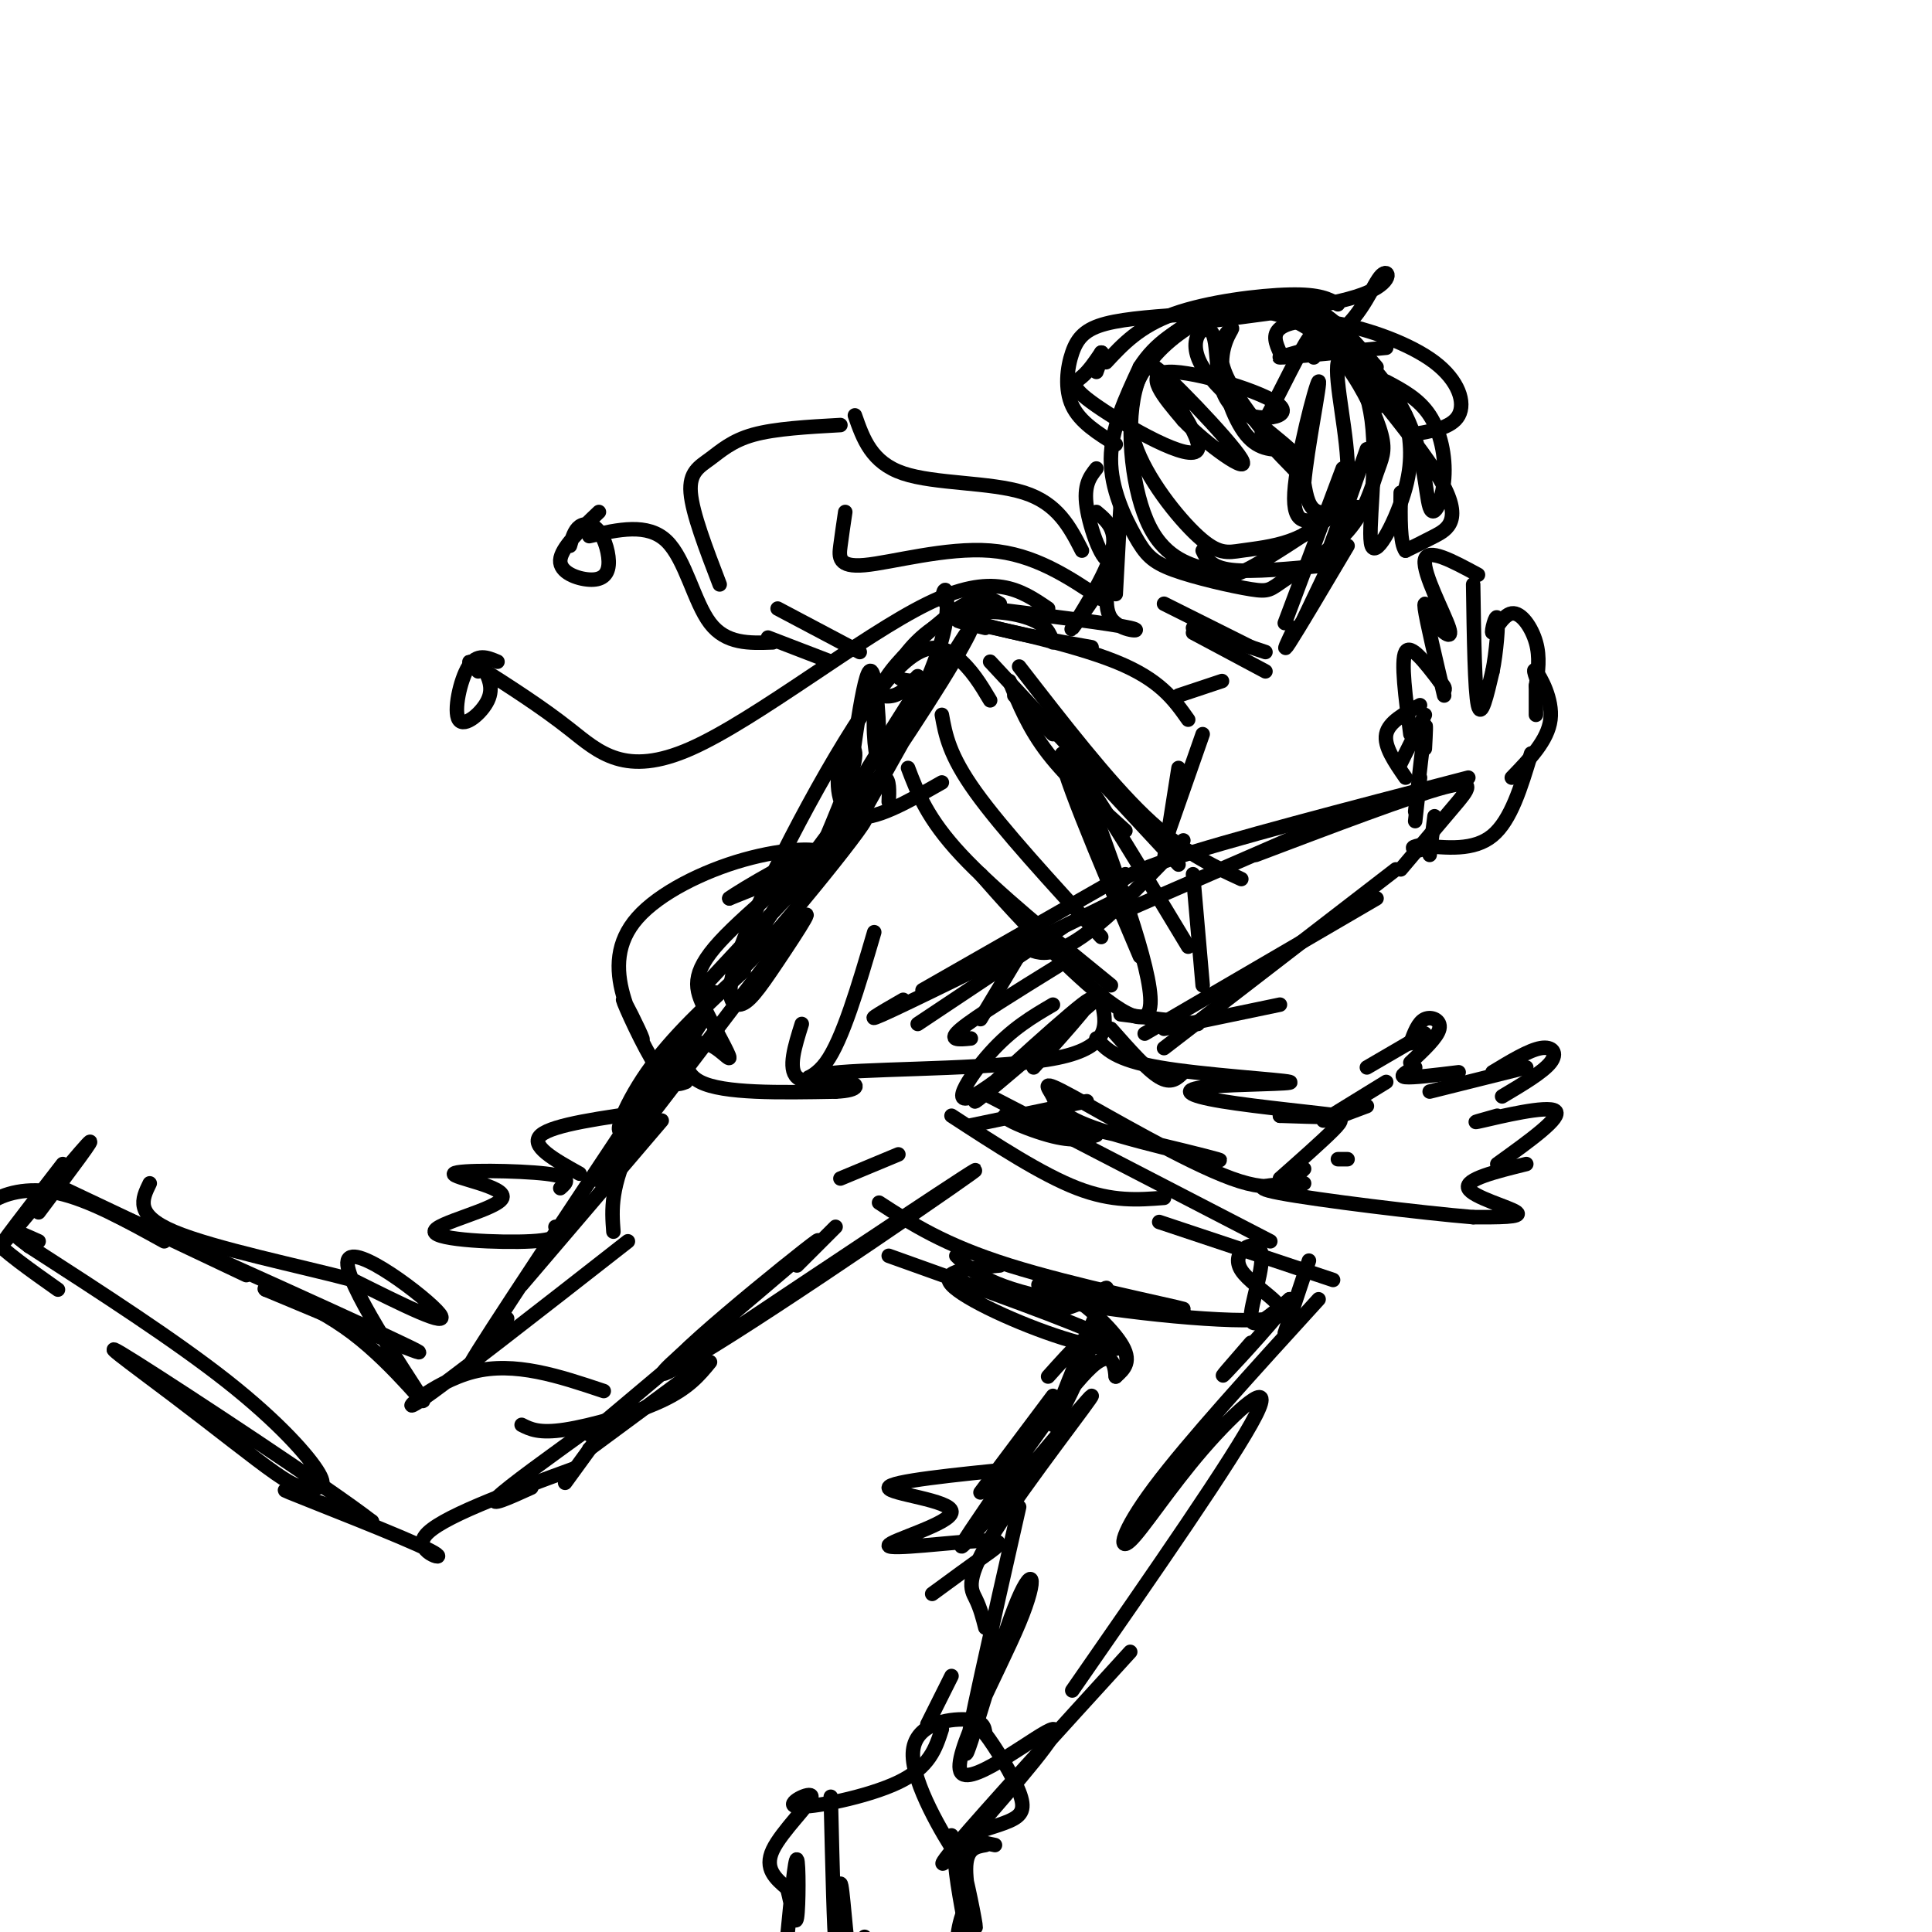 <svg viewBox='0 0 400 400' version='1.1' xmlns='http://www.w3.org/2000/svg' xmlns:xlink='http://www.w3.org/1999/xlink'><g fill='none' stroke='rgb(0,0,0)' stroke-width='3' stroke-linecap='round' stroke-linejoin='round'><path d='M280,97c-0.930,3.177 -1.860,6.353 -4,9c-2.140,2.647 -5.489,4.764 -9,6c-3.511,1.236 -7.184,1.591 -10,2c-2.816,0.409 -4.776,0.871 -9,-3c-4.224,-3.871 -10.713,-12.076 -13,-19c-2.287,-6.924 -0.373,-12.568 3,-17c3.373,-4.432 8.203,-7.652 13,-10c4.797,-2.348 9.561,-3.825 15,-2c5.439,1.825 11.554,6.950 15,11c3.446,4.050 4.223,7.025 5,10'/><path d='M275,117c-7.833,0.750 -15.667,1.500 -20,1c-4.333,-0.500 -5.167,-2.250 -6,-4'/><path d='M277,106c-7.443,4.998 -14.886,9.995 -19,12c-4.114,2.005 -4.898,1.017 -8,0c-3.102,-1.017 -8.523,-2.061 -12,-9c-3.477,-6.939 -5.010,-19.771 -3,-28c2.010,-8.229 7.563,-11.854 11,-14c3.437,-2.146 4.759,-2.815 8,-3c3.241,-0.185 8.403,0.112 13,2c4.597,1.888 8.629,5.367 12,10c3.371,4.633 6.079,10.421 7,14c0.921,3.579 0.053,4.948 -1,8c-1.053,3.052 -2.291,7.788 -6,12c-3.709,4.212 -9.889,7.900 -13,10c-3.111,2.100 -3.154,2.612 -7,2c-3.846,-0.612 -11.495,-2.350 -16,-4c-4.505,-1.650 -5.867,-3.214 -8,-7c-2.133,-3.786 -5.038,-9.796 -5,-16c0.038,-6.204 3.019,-12.602 6,-19'/><path d='M236,76c3.164,-5.026 8.075,-8.089 13,-10c4.925,-1.911 9.864,-2.668 14,-3c4.136,-0.332 7.467,-0.238 11,2c3.533,2.238 7.266,6.619 11,11'/><path d='M283,93c0.000,0.000 -6.000,17.000 -6,17'/><path d='M278,97c0.000,0.000 -12.000,32.000 -12,32'/><path d='M281,98c0.000,0.000 -7.000,19.000 -7,19'/><path d='M281,105c0.000,0.000 -11.000,23.000 -11,23'/><path d='M279,113c-5.083,8.583 -10.167,17.167 -12,20c-1.833,2.833 -0.417,-0.083 1,-3'/><path d='M247,131c0.000,0.000 15.000,8.000 15,8'/><path d='M247,130c0.000,0.000 15.000,5.000 15,5'/><path d='M241,125c0.000,0.000 18.000,9.000 18,9'/><path d='M182,158c0.000,0.000 2.000,-3.000 2,-3'/><path d='M179,161c-6.374,10.868 -12.748,21.735 -9,17c3.748,-4.735 17.618,-25.073 25,-37c7.382,-11.927 8.278,-15.444 2,-5c-6.278,10.444 -19.729,34.850 -21,37c-1.271,2.150 9.637,-17.957 15,-30c5.363,-12.043 5.182,-16.021 5,-20'/><path d='M196,123c-0.022,-2.533 -2.578,1.133 2,4c4.578,2.867 16.289,4.933 28,7'/><path d='M204,130c-4.267,-1.044 -8.533,-2.089 -3,-1c5.533,1.089 20.867,4.311 30,8c9.133,3.689 12.067,7.844 15,12'/><path d='M249,152c0.000,0.000 -7.000,20.000 -7,20'/><path d='M244,159c0.000,0.000 -3.000,19.000 -3,19'/><path d='M245,174c-5.667,5.956 -11.333,11.911 -16,16c-4.667,4.089 -8.333,6.311 -11,7c-2.667,0.689 -4.333,-0.156 -6,-1'/><path d='M233,181c0.000,0.000 -42.000,24.000 -42,24'/><path d='M234,185c-20.583,10.167 -41.167,20.333 -49,24c-7.833,3.667 -2.917,0.833 2,-2'/><path d='M220,192c0.000,0.000 -30.000,20.000 -30,20'/><path d='M212,196c0.000,0.000 -9.000,15.000 -9,15'/><path d='M219,200c-8.500,5.250 -17.000,10.500 -20,13c-3.000,2.500 -0.500,2.250 2,2'/><path d='M210,144c0.000,0.000 8.000,8.000 8,8'/><path d='M209,141c2.000,4.917 4.000,9.833 8,15c4.000,5.167 10.000,10.583 16,16'/><path d='M211,138c9.167,11.833 18.333,23.667 26,31c7.667,7.333 13.833,10.167 20,13'/><path d='M205,137c0.000,0.000 39.000,42.000 39,42'/><path d='M195,148c0.750,4.167 1.500,8.333 7,16c5.500,7.667 15.750,18.833 26,30'/><path d='M188,159c2.000,5.250 4.000,10.500 11,18c7.000,7.500 19.000,17.250 31,27'/><path d='M203,181c4.356,4.956 8.711,9.911 16,17c7.289,7.089 17.511,16.311 19,11c1.489,-5.311 -5.756,-25.156 -13,-45'/><path d='M236,198c-8.833,-20.833 -17.667,-41.667 -16,-42c1.667,-0.333 13.833,19.833 26,40'/><path d='M247,181c0.000,0.000 2.000,23.000 2,23'/><path d='M232,210c0.000,0.000 16.000,2.000 16,2'/><path d='M241,213c0.000,0.000 24.000,-5.000 24,-5'/><path d='M237,214c0.000,0.000 48.000,-28.000 48,-28'/><path d='M241,217c0.000,0.000 48.000,-37.000 48,-37'/><path d='M232,189c0.000,0.000 46.000,-20.000 46,-20'/><path d='M232,185c-1.000,-1.500 -2.000,-3.000 10,-7c12.000,-4.000 37.000,-10.500 62,-17'/><path d='M260,177c16.000,-6.067 32.000,-12.133 39,-14c7.000,-1.867 5.000,0.467 2,4c-3.000,3.533 -7.000,8.267 -11,13'/><path d='M297,169c0.000,0.000 -1.000,8.000 -1,8'/><path d='M230,213c3.750,4.250 7.500,8.500 10,10c2.500,1.500 3.750,0.250 5,-1'/><path d='M227,215c1.953,2.209 3.906,4.417 13,6c9.094,1.583 25.329,2.540 27,3c1.671,0.460 -11.222,0.422 -17,1c-5.778,0.578 -4.440,1.771 3,3c7.440,1.229 20.983,2.494 24,3c3.017,0.506 -4.491,0.253 -12,0'/><path d='M265,231c0.214,-0.060 6.750,-0.208 10,0c3.250,0.208 3.214,0.774 1,3c-2.214,2.226 -6.607,6.113 -11,10'/><path d='M270,242c-2.729,2.733 -5.458,5.465 -15,2c-9.542,-3.465 -25.896,-13.128 -33,-17c-7.104,-3.872 -4.958,-1.954 -4,0c0.958,1.954 0.729,3.943 10,7c9.271,3.057 28.042,7.180 24,6c-4.042,-1.180 -30.896,-7.664 -40,-9c-9.104,-1.336 -0.458,2.475 5,4c5.458,1.525 7.729,0.762 10,0'/><path d='M218,208c-4.247,2.487 -8.494,4.974 -13,10c-4.506,5.026 -9.271,12.593 -2,8c7.271,-4.593 26.578,-21.344 25,-20c-1.578,1.344 -24.040,20.785 -26,22c-1.960,1.215 16.583,-15.796 22,-20c5.417,-4.204 -2.291,4.398 -10,13'/><path d='M184,166c0.196,-4.554 0.393,-9.107 -8,1c-8.393,10.107 -25.375,34.875 -23,34c2.375,-0.875 24.107,-27.393 26,-31c1.893,-3.607 -16.054,15.696 -34,35'/><path d='M225,228c0.000,0.000 -24.000,5.000 -24,5'/><path d='M197,231c9.333,6.083 18.667,12.167 26,15c7.333,2.833 12.667,2.417 18,2'/><path d='M205,227c0.000,0.000 58.000,30.000 58,30'/><path d='M240,253c0.000,0.000 36.000,12.000 36,12'/><path d='M271,261c0.000,0.000 -5.000,15.000 -5,15'/><path d='M182,249c6.733,4.378 13.467,8.756 27,13c13.533,4.244 33.867,8.356 36,9c2.133,0.644 -13.933,-2.178 -30,-5'/><path d='M198,260c3.135,3.112 6.269,6.223 20,9c13.731,2.777 38.058,5.219 45,4c6.942,-1.219 -3.500,-6.100 -6,-10c-2.500,-3.900 2.942,-6.819 4,-4c1.058,2.819 -2.269,11.377 -2,14c0.269,2.623 4.135,-0.688 8,-4'/><path d='M267,269c-1.867,2.978 -10.533,12.422 -13,15c-2.467,2.578 1.267,-1.711 5,-6'/><path d='M273,269c-13.498,14.809 -26.995,29.617 -34,39c-7.005,9.383 -7.517,13.340 -5,11c2.517,-2.340 8.062,-10.976 15,-19c6.938,-8.024 15.268,-15.435 11,-7c-4.268,8.435 -21.134,32.718 -38,57'/><path d='M218,289c0.000,0.000 -15.000,20.000 -15,20'/><path d='M217,285c4.962,-5.539 9.924,-11.078 9,-7c-0.924,4.078 -7.734,17.772 -8,17c-0.266,-0.772 6.012,-16.010 9,-23c2.988,-6.990 2.685,-5.732 0,-4c-2.685,1.732 -7.750,3.939 -10,3c-2.250,-0.939 -1.683,-5.022 2,-4c3.683,1.022 10.481,7.149 13,11c2.519,3.851 0.760,5.425 -1,7'/><path d='M231,285c-0.167,-0.842 -0.086,-6.446 -5,-2c-4.914,4.446 -14.824,18.943 -21,28c-6.176,9.057 -8.619,12.676 -2,5c6.619,-7.676 22.300,-26.645 23,-27c0.700,-0.355 -13.581,17.904 -20,28c-6.419,10.096 -4.977,12.027 -4,14c0.977,1.973 1.488,3.986 2,6'/><path d='M211,312c-5.606,24.763 -11.212,49.526 -11,51c0.212,1.474 6.242,-20.343 10,-30c3.758,-9.657 5.244,-7.156 1,3c-4.244,10.156 -14.220,27.965 -12,31c2.220,3.035 16.634,-8.704 19,-9c2.366,-0.296 -7.317,10.852 -17,22'/><path d='M201,380c-4.911,5.644 -8.689,8.756 -3,2c5.689,-6.756 20.844,-23.378 36,-40'/><path d='M184,260c19.292,6.881 38.583,13.762 45,17c6.417,3.238 -0.042,2.833 -9,0c-8.958,-2.833 -20.417,-8.095 -23,-11c-2.583,-2.905 3.708,-3.452 10,-4'/><path d='M186,239c0.000,0.000 -12.000,5.000 -12,5'/><path d='M154,201c-7.440,6.833 -14.880,13.665 -20,21c-5.120,7.335 -7.919,15.172 -4,11c3.919,-4.172 14.555,-20.354 15,-21c0.445,-0.646 -9.301,14.244 -14,24c-4.699,9.756 -4.349,14.378 -4,19'/><path d='M137,232c0.000,0.000 -29.000,34.000 -29,34'/><path d='M130,257c-18.778,14.689 -37.556,29.378 -43,33c-5.444,3.622 2.444,-3.822 11,-6c8.556,-2.178 17.778,0.911 27,4'/><path d='M108,295c1.800,0.911 3.600,1.822 9,1c5.400,-0.822 14.400,-3.378 20,-6c5.600,-2.622 7.800,-5.311 10,-8'/><path d='M122,297c25.310,-21.268 50.619,-42.536 47,-40c-3.619,2.536 -36.167,28.875 -29,26c7.167,-2.875 54.048,-34.964 61,-40c6.952,-5.036 -26.024,16.982 -59,39'/><path d='M142,282c-9.333,5.667 -3.167,0.333 3,-5'/><path d='M145,283c0.000,0.000 -23.000,17.000 -23,17'/><path d='M125,296c0.000,0.000 -8.000,11.000 -8,11'/><path d='M123,295c-8.917,6.417 -17.833,12.833 -20,15c-2.167,2.167 2.417,0.083 7,-2'/><path d='M119,304c-14.179,5.185 -28.357,10.369 -31,14c-2.643,3.631 6.250,5.708 1,3c-5.250,-2.708 -24.643,-10.202 -29,-12c-4.357,-1.798 6.321,2.101 17,6'/><path d='M77,315c-8.637,-6.723 -38.731,-26.532 -49,-33c-10.269,-6.468 -0.715,0.403 8,7c8.715,6.597 16.589,12.920 21,16c4.411,3.080 5.358,2.918 7,3c1.642,0.082 3.981,0.407 2,-3c-1.981,-3.407 -8.280,-10.545 -19,-19c-10.720,-8.455 -25.860,-18.228 -41,-28'/><path d='M6,258c-6.500,-4.833 -2.250,-2.917 2,-1'/><path d='M12,267c-5.631,-3.976 -11.262,-7.952 -14,-11c-2.738,-3.048 -2.583,-5.167 0,-7c2.583,-1.833 7.595,-3.381 14,-2c6.405,1.381 14.202,5.690 22,10'/><path d='M13,246c0.000,0.000 38.000,18.000 38,18'/><path d='M33,256c-8.044,-3.889 -16.089,-7.778 -3,-2c13.089,5.778 47.311,21.222 55,25c7.689,3.778 -11.156,-4.111 -30,-12'/><path d='M55,267c-1.754,-1.115 8.862,2.099 18,9c9.138,6.901 16.800,17.489 14,13c-2.800,-4.489 -16.062,-24.055 -15,-28c1.062,-3.945 16.446,7.730 19,11c2.554,3.270 -7.723,-1.865 -18,-7'/><path d='M73,265c-10.800,-2.867 -28.800,-6.533 -37,-10c-8.200,-3.467 -6.600,-6.733 -5,-10'/><path d='M176,174c-2.750,1.250 -5.500,2.500 -3,-3c2.500,-5.500 10.250,-17.750 18,-30'/><path d='M174,176c2.255,-17.732 4.510,-35.464 6,-37c1.490,-1.536 2.214,13.124 2,17c-0.214,3.876 -1.367,-3.033 -1,-8c0.367,-4.967 2.253,-7.991 6,-12c3.747,-4.009 9.356,-9.003 13,-11c3.644,-1.997 5.322,-0.999 7,0'/><path d='M189,141c-2.065,-0.167 -4.131,-0.333 -3,-3c1.131,-2.667 5.458,-7.833 11,-10c5.542,-2.167 12.298,-1.333 16,0c3.702,1.333 4.351,3.167 5,5'/><path d='M205,126c12.726,1.589 25.452,3.179 29,4c3.548,0.821 -2.083,0.875 -4,-2c-1.917,-2.875 -0.119,-8.679 0,-10c0.119,-1.321 -1.440,1.839 -3,5'/><path d='M227,123c-2.107,3.143 -5.875,8.500 -5,7c0.875,-1.500 6.393,-9.857 8,-15c1.607,-5.143 -0.696,-7.071 -3,-9'/><path d='M231,123c0.488,-9.131 0.976,-18.262 1,-18c0.024,0.262 -0.417,9.917 -2,11c-1.583,1.083 -4.310,-6.405 -5,-11c-0.690,-4.595 0.655,-6.298 2,-8'/><path d='M231,92c-3.702,-2.304 -7.405,-4.607 -9,-8c-1.595,-3.393 -1.083,-7.875 0,-11c1.083,-3.125 2.738,-4.893 7,-6c4.262,-1.107 11.131,-1.554 18,-2'/><path d='M229,75c3.467,-3.733 6.933,-7.467 14,-10c7.067,-2.533 17.733,-3.867 24,-4c6.267,-0.133 8.133,0.933 10,2'/><path d='M246,67c14.620,-1.762 29.241,-3.525 36,-6c6.759,-2.475 5.657,-5.663 4,-4c-1.657,1.663 -3.869,8.179 -9,12c-5.131,3.821 -13.180,4.949 -12,5c1.180,0.051 11.590,-0.974 22,-2'/><path d='M265,73c-0.809,-1.839 -1.617,-3.678 0,-5c1.617,-1.322 5.660,-2.128 12,-1c6.340,1.128 14.976,4.188 20,8c5.024,3.812 6.435,8.375 5,11c-1.435,2.625 -5.718,3.313 -10,4'/><path d='M287,79c3.381,1.796 6.763,3.592 9,7c2.237,3.408 3.331,8.426 3,13c-0.331,4.574 -2.086,8.702 -3,6c-0.914,-2.702 -0.988,-12.235 -6,-21c-5.012,-8.765 -14.962,-16.762 -13,-13c1.962,3.762 15.836,19.282 21,28c5.164,8.718 1.618,10.634 -1,12c-2.618,1.366 -4.309,2.183 -6,3'/><path d='M291,114c-1.167,-1.500 -1.083,-6.750 -1,-12'/><path d='M291,86c0.857,4.334 1.714,8.668 0,15c-1.714,6.332 -6.000,14.661 -7,12c-1.000,-2.661 1.284,-16.312 0,-26c-1.284,-9.688 -6.138,-15.411 -7,-12c-0.862,3.411 2.268,15.957 2,23c-0.268,7.043 -3.934,8.584 -6,8c-2.066,-0.584 -2.533,-3.292 -3,-6'/><path d='M270,100c0.583,-6.988 3.542,-21.458 3,-21c-0.542,0.458 -4.583,15.845 -5,23c-0.417,7.155 2.792,6.077 6,5'/><path d='M272,74c0.401,-3.263 0.802,-6.526 -1,-4c-1.802,2.526 -5.806,10.841 -8,15c-2.194,4.159 -2.578,4.164 0,7c2.578,2.836 8.118,8.505 6,6c-2.118,-2.505 -11.893,-13.182 -15,-20c-3.107,-6.818 0.456,-9.776 1,-10c0.544,-0.224 -1.930,2.286 -2,7c-0.070,4.714 2.266,11.633 5,15c2.734,3.367 5.867,3.184 9,3'/><path d='M267,93c-2.812,-2.728 -14.340,-11.048 -18,-17c-3.660,-5.952 0.550,-9.537 2,-7c1.450,2.537 0.141,11.195 4,15c3.859,3.805 12.885,2.755 10,0c-2.885,-2.755 -17.681,-7.216 -23,-7c-5.319,0.216 -1.159,5.108 3,10'/><path d='M245,87c4.508,4.822 14.277,11.877 12,8c-2.277,-3.877 -16.602,-18.685 -18,-19c-1.398,-0.315 10.130,13.864 9,17c-1.130,3.136 -14.920,-4.771 -21,-9c-6.080,-4.229 -4.452,-4.780 -3,-6c1.452,-1.220 2.726,-3.110 4,-5'/><path d='M228,73c0.500,-0.167 -0.250,1.917 -1,4'/><path d='M205,145c-1.939,-3.248 -3.879,-6.497 -7,-9c-3.121,-2.503 -7.424,-4.261 -16,7c-8.576,11.261 -21.424,35.539 -27,49c-5.576,13.461 -3.881,16.104 -2,16c1.881,-0.104 3.947,-2.956 8,-9c4.053,-6.044 10.091,-15.281 2,-5c-8.091,10.281 -30.312,40.080 -37,48c-6.688,7.920 2.156,-6.040 11,-20'/><path d='M137,222c6.107,-9.702 15.875,-23.958 8,-12c-7.875,11.958 -33.393,50.131 -43,65c-9.607,14.869 -3.304,6.435 3,-2'/><path d='M165,262c0.000,0.000 8.000,-8.000 8,-8'/><path d='M142,224c-1.593,0.605 -3.185,1.210 -6,-3c-2.815,-4.210 -6.852,-13.236 -7,-14c-0.148,-0.764 3.595,6.735 4,8c0.405,1.265 -2.527,-3.702 -4,-9c-1.473,-5.298 -1.488,-10.925 3,-16c4.488,-5.075 13.477,-9.597 22,-12c8.523,-2.403 16.578,-2.687 16,-1c-0.578,1.687 -9.789,5.343 -19,9'/><path d='M151,186c1.988,-1.560 16.459,-9.961 17,-9c0.541,0.961 -12.849,11.284 -19,18c-6.151,6.716 -5.063,9.824 -3,14c2.063,4.176 5.099,9.418 5,10c-0.099,0.582 -3.334,-3.497 -6,-3c-2.666,0.497 -4.762,5.571 0,8c4.762,2.429 16.381,2.215 28,2'/><path d='M173,226c5.393,-0.214 4.875,-1.750 2,-2c-2.875,-0.250 -8.107,0.786 -10,-1c-1.893,-1.786 -0.446,-6.393 1,-11'/><path d='M181,193c-3.280,11.167 -6.560,22.333 -10,27c-3.440,4.667 -7.042,2.833 3,2c10.042,-0.833 33.726,-0.667 45,-3c11.274,-2.333 10.137,-7.167 9,-12'/><path d='M170,176c3.280,-7.774 6.560,-15.548 7,-19c0.440,-3.452 -1.958,-2.583 -3,1c-1.042,3.583 -0.726,9.881 3,11c3.726,1.119 10.863,-2.940 18,-7'/><path d='M228,124c-6.935,-4.643 -13.869,-9.286 -23,-10c-9.131,-0.714 -20.458,2.500 -26,3c-5.542,0.500 -5.298,-1.714 -5,-4c0.298,-2.286 0.649,-4.643 1,-7'/><path d='M224,114c-2.511,-4.889 -5.022,-9.778 -12,-12c-6.978,-2.222 -18.422,-1.778 -25,-4c-6.578,-2.222 -8.289,-7.111 -10,-12'/><path d='M174,88c-6.744,0.375 -13.488,0.750 -18,2c-4.512,1.250 -6.792,3.375 -9,5c-2.208,1.625 -4.345,2.750 -4,7c0.345,4.250 3.173,11.625 6,19'/><path d='M159,132c0.000,0.000 13.000,5.000 13,5'/><path d='M179,143c2.083,0.750 4.167,1.500 6,1c1.833,-0.500 3.417,-2.250 5,-4'/><path d='M217,126c-5.655,-3.857 -11.310,-7.714 -25,-1c-13.690,6.714 -35.417,24.000 -49,30c-13.583,6.000 -19.024,0.714 -25,-4c-5.976,-4.714 -12.488,-8.857 -19,-13'/><path d='M99,138c-3.167,-2.000 -1.583,-0.500 0,1'/><path d='M103,137c-2.125,-0.899 -4.250,-1.798 -6,1c-1.750,2.798 -3.125,9.292 -2,11c1.125,1.708 4.750,-1.369 6,-4c1.250,-2.631 0.125,-4.815 -1,-7'/><path d='M160,133c-4.844,0.178 -9.689,0.356 -13,-4c-3.311,-4.356 -5.089,-13.244 -9,-17c-3.911,-3.756 -9.956,-2.378 -16,-1'/><path d='M124,106c-3.931,3.735 -7.862,7.471 -8,10c-0.138,2.529 3.515,3.852 6,4c2.485,0.148 3.800,-0.878 4,-3c0.200,-2.122 -0.715,-5.341 -2,-7c-1.285,-1.659 -2.938,-1.760 -4,-1c-1.062,0.760 -1.531,2.380 -2,4'/><path d='M178,135c0.000,0.000 -17.000,-9.000 -17,-9'/><path d='M8,251c6.378,-8.489 12.756,-16.978 10,-14c-2.756,2.978 -14.644,17.422 -17,20c-2.356,2.578 4.822,-6.711 12,-16'/><path d='M197,347c0.000,0.000 -5.000,10.000 -5,10'/><path d='M195,358c-1.266,3.947 -2.533,7.895 -9,11c-6.467,3.105 -18.136,5.368 -21,5c-2.864,-0.368 3.075,-3.368 3,-2c-0.075,1.368 -6.164,7.105 -8,11c-1.836,3.895 0.582,5.947 3,8'/><path d='M163,391c0.893,3.500 1.625,8.250 2,6c0.375,-2.250 0.393,-11.500 0,-12c-0.393,-0.500 -1.196,7.750 -2,16'/><path d='M172,372c0.351,14.542 0.702,29.083 1,30c0.298,0.917 0.542,-11.792 1,-12c0.458,-0.208 1.131,12.083 2,16c0.869,3.917 1.935,-0.542 3,-5'/><path d='M197,380c1.744,3.839 3.488,7.679 1,4c-2.488,-3.679 -9.208,-14.875 -9,-21c0.208,-6.125 7.345,-7.179 11,-7c3.655,0.179 3.827,1.589 4,3'/><path d='M204,359c2.182,2.860 5.636,8.509 7,12c1.364,3.491 0.636,4.825 -2,6c-2.636,1.175 -7.182,2.193 -8,3c-0.818,0.807 2.091,1.404 5,2'/><path d='M204,382c-1.993,0.343 -3.986,0.686 -4,5c-0.014,4.314 1.952,12.598 2,12c0.048,-0.598 -1.822,-10.078 -3,-14c-1.178,-3.922 -1.663,-2.287 -1,3c0.663,5.287 2.475,14.225 3,16c0.525,1.775 -0.238,-3.612 -1,-9'/><path d='M200,395c-0.974,0.987 -2.911,7.955 -1,11c1.911,3.045 7.668,2.166 10,1c2.332,-1.166 1.238,-2.619 -1,-3c-2.238,-0.381 -5.619,0.309 -9,1'/><path d='M115,254c0.697,1.321 1.394,2.643 -5,3c-6.394,0.357 -19.879,-0.250 -20,-2c-0.121,-1.750 13.122,-4.644 14,-7c0.878,-2.356 -10.610,-4.173 -10,-5c0.610,-0.827 13.317,-0.665 19,0c5.683,0.665 4.341,1.832 3,3'/><path d='M120,243c-5.250,-2.917 -10.500,-5.833 -8,-8c2.500,-2.167 12.750,-3.583 23,-5'/><path d='M211,304c-13.426,1.348 -26.851,2.696 -27,4c-0.149,1.304 12.979,2.565 13,5c0.021,2.435 -13.067,6.044 -13,7c0.067,0.956 13.287,-0.743 19,-1c5.713,-0.257 3.918,0.926 1,3c-2.918,2.074 -6.959,5.037 -11,8'/><path d='M253,141c0.000,0.000 -9.000,3.000 -9,3'/><path d='M293,170c0.000,0.000 1.000,-9.000 1,-9'/><path d='M293,168c0.833,-7.417 1.667,-14.833 2,-17c0.333,-2.167 0.167,0.917 0,4'/><path d='M291,161c-2.250,-3.250 -4.500,-6.500 -4,-9c0.500,-2.500 3.750,-4.250 7,-6'/><path d='M290,158c0.000,0.000 5.000,-10.000 5,-10'/><path d='M292,152c-1.000,-7.583 -2.000,-15.167 -1,-17c1.000,-1.833 4.000,2.083 7,6'/><path d='M298,141c1.333,1.333 1.167,1.667 1,2'/><path d='M299,144c-1.833,-7.750 -3.667,-15.500 -4,-18c-0.333,-2.500 0.833,0.250 2,3'/><path d='M297,129c1.417,1.560 3.958,3.958 3,1c-0.958,-2.958 -5.417,-11.274 -5,-14c0.417,-2.726 5.708,0.137 11,3'/><path d='M305,121c0.167,11.000 0.333,22.000 1,25c0.667,3.000 1.833,-2.000 3,-7'/><path d='M309,139c0.795,-3.839 1.282,-9.938 1,-11c-0.282,-1.062 -1.333,2.911 -1,3c0.333,0.089 2.051,-3.707 4,-4c1.949,-0.293 4.128,2.916 5,6c0.872,3.084 0.436,6.042 0,9'/><path d='M318,142c0.000,2.500 0.000,4.250 0,6'/><path d='M319,143c-0.933,-2.533 -1.867,-5.067 -1,-4c0.867,1.067 3.533,5.733 3,10c-0.533,4.267 -4.267,8.133 -8,12'/><path d='M317,156c-2.083,6.917 -4.167,13.833 -8,17c-3.833,3.167 -9.417,2.583 -15,2'/><path d='M294,175c-2.500,0.500 -1.250,0.750 0,1'/><path d='M275,232c0.000,0.000 8.000,-3.000 8,-3'/><path d='M274,232c0.000,0.000 13.000,-8.000 13,-8'/><path d='M283,221c0.000,0.000 12.000,-7.000 12,-7'/><path d='M292,216c0.800,-2.178 1.600,-4.356 3,-5c1.400,-0.644 3.400,0.244 3,2c-0.400,1.756 -3.200,4.378 -6,7'/><path d='M293,221c-1.750,0.917 -3.500,1.833 -2,2c1.500,0.167 6.250,-0.417 11,-1'/><path d='M296,226c0.000,0.000 20.000,-5.000 20,-5'/><path d='M309,222c3.778,-2.289 7.556,-4.578 10,-5c2.444,-0.422 3.556,1.022 2,3c-1.556,1.978 -5.778,4.489 -10,7'/><path d='M310,231c-3.200,0.889 -6.400,1.778 -3,1c3.400,-0.778 13.400,-3.222 15,-2c1.600,1.222 -5.200,6.111 -12,11'/><path d='M316,241c-6.378,1.578 -12.756,3.156 -12,5c0.756,1.844 8.644,3.956 10,5c1.356,1.044 -3.822,1.022 -9,1'/><path d='M305,252c-10.511,-0.867 -32.289,-3.533 -40,-5c-7.711,-1.467 -1.356,-1.733 5,-2'/><path d='M277,240c0.000,0.000 2.000,0.000 2,0'/></g>
</svg>